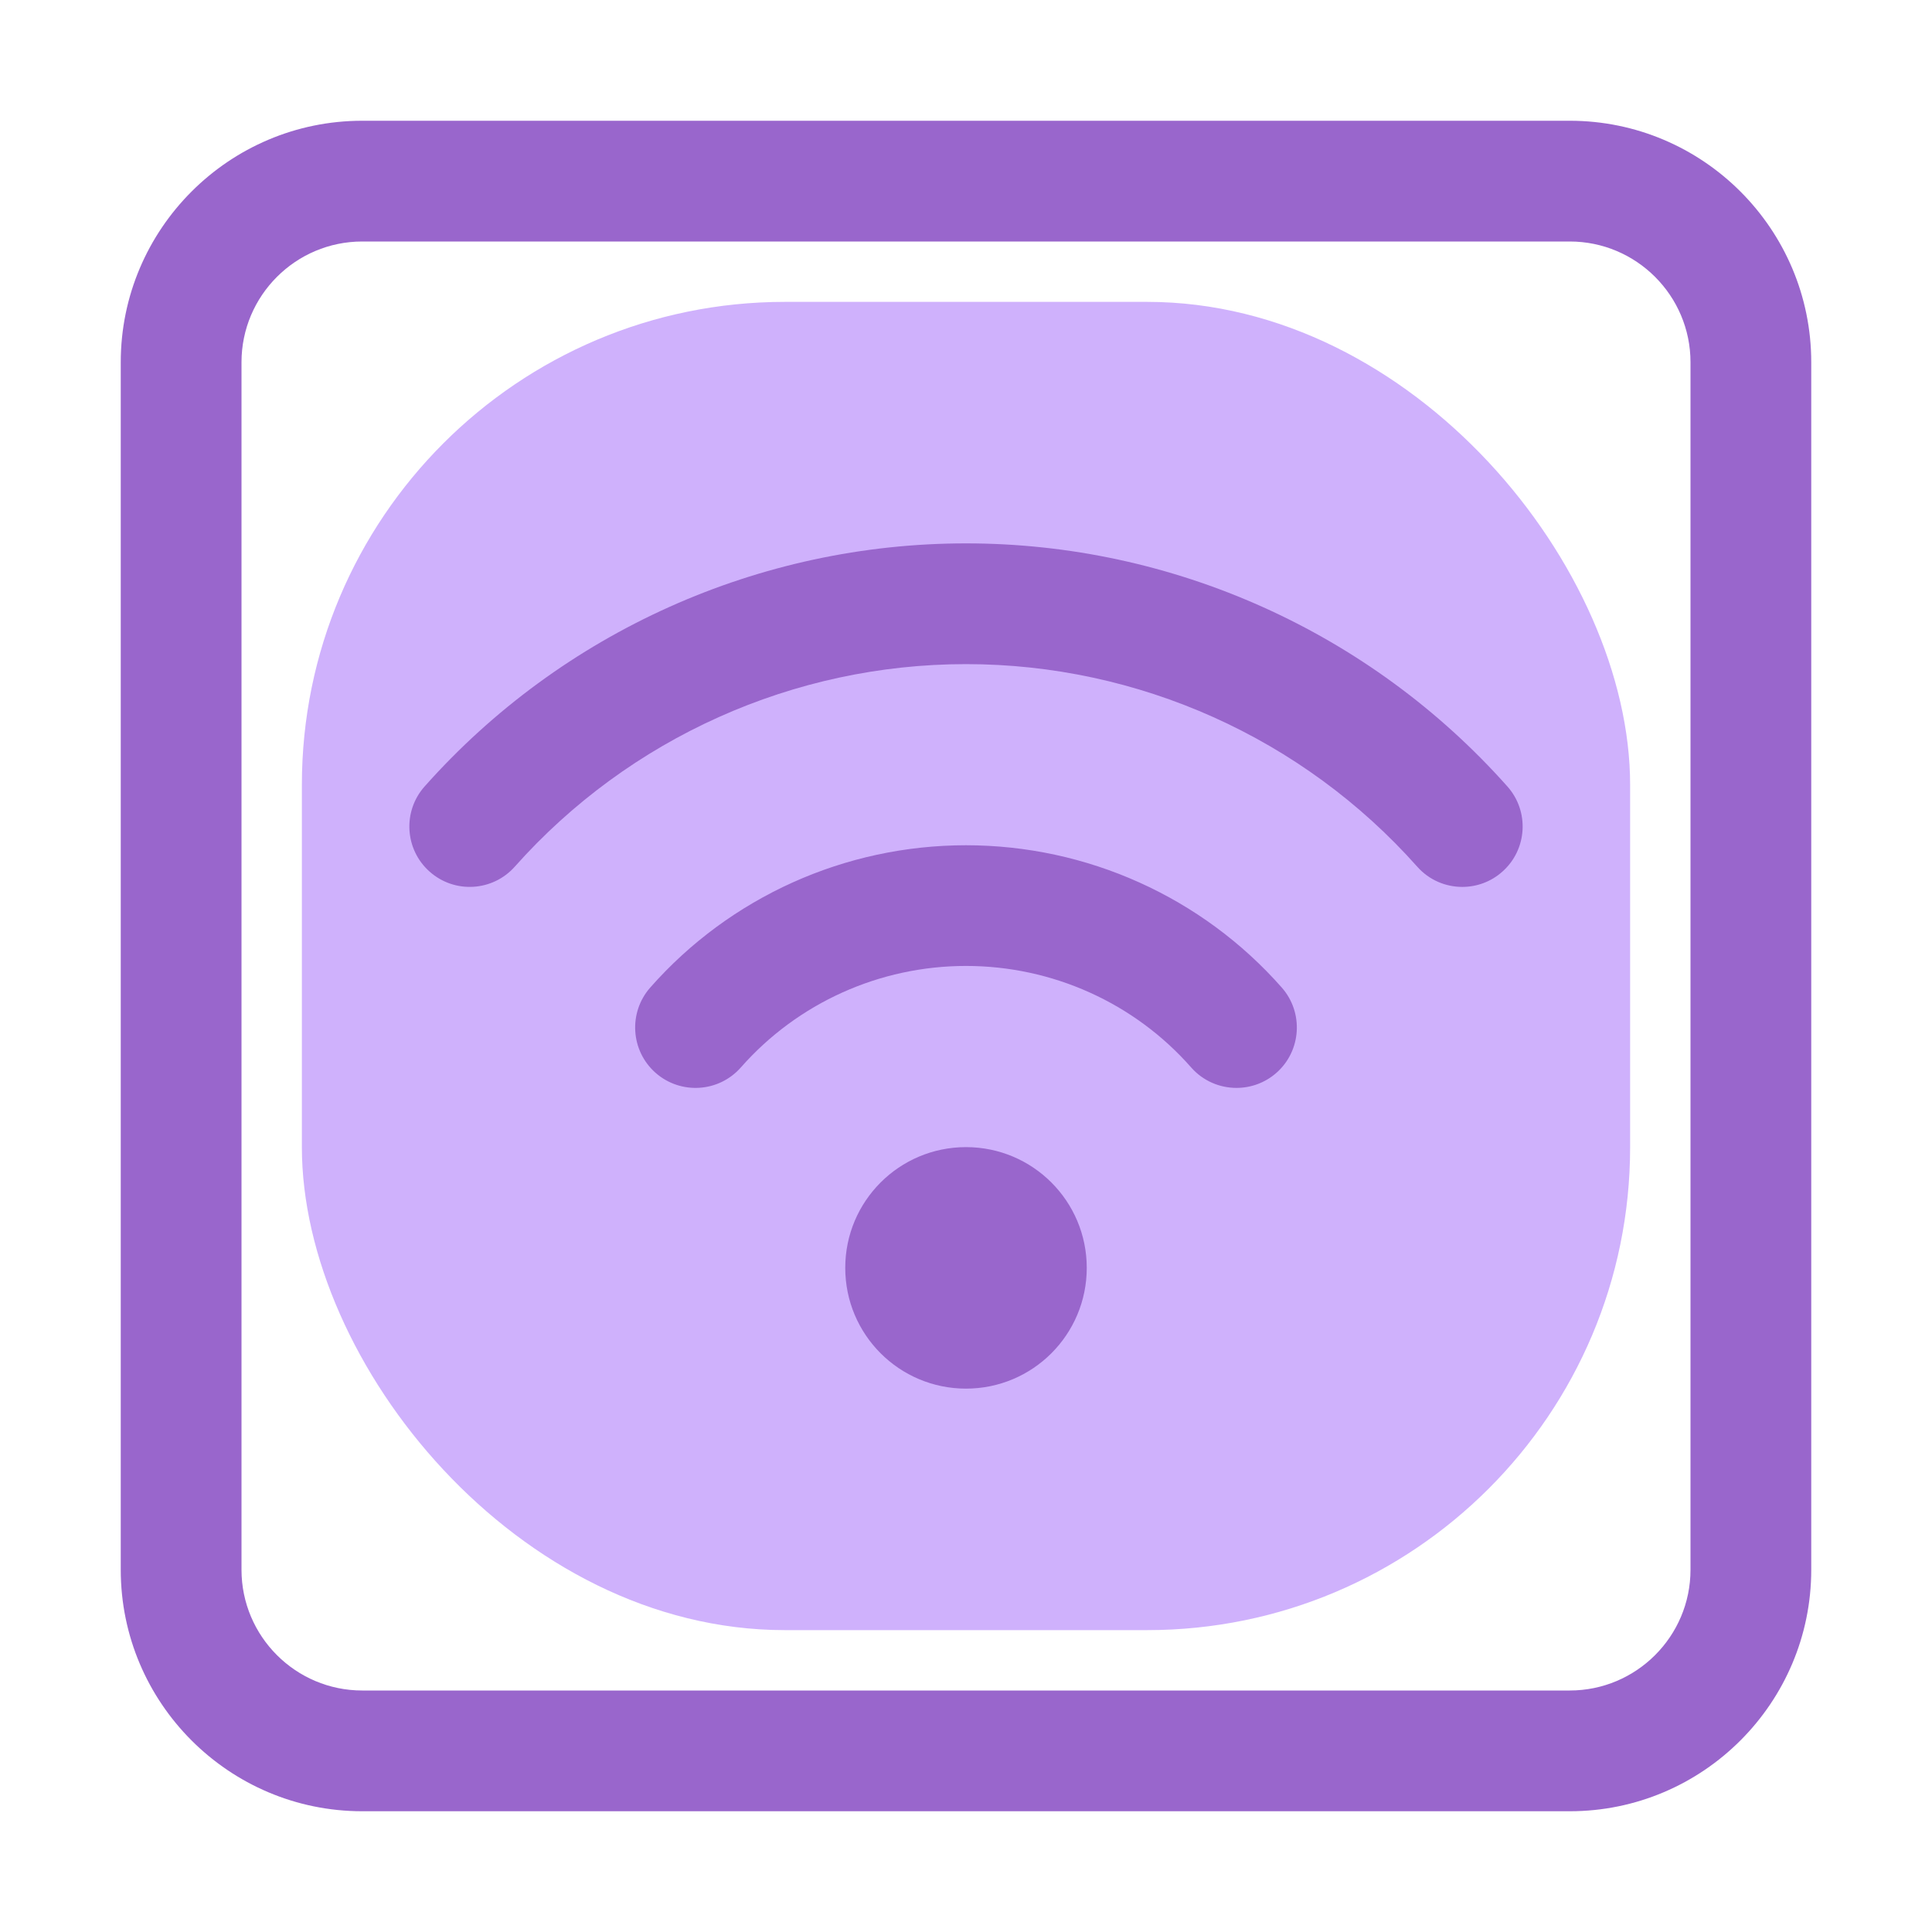 <?xml version="1.0" ?>

<svg width="800px" height="800px" viewBox="0 0 32 32" xmlns="http://www.w3.org/2000/svg">
<g id="a"/>
<g id="b">
<rect height="22" rx="8" ry="8" style="fill:#cfb1fc;" width="22" x="5" y="5"/>
<path d="M24.967,13.026c.367,.412,.33,1.045-.083,1.411-.19,.17-.428,.253-.664,.253-.275,0-.55-.113-.747-.336-1.895-2.132-4.619-3.354-7.473-3.354s-5.577,1.223-7.473,3.354c-.367,.413-.999,.45-1.411,.083-.413-.366-.45-.999-.083-1.411,2.274-2.559,5.543-4.026,8.967-4.026s6.692,1.468,8.967,4.026Zm-8.967,.974c-2.005,0-3.911,.859-5.231,2.358-.364,.415-.324,1.047,.09,1.412,.415,.364,1.046,.325,1.412-.09,.94-1.068,2.299-1.681,3.729-1.681s2.79,.612,3.729,1.681c.198,.225,.474,.339,.751,.339,.235,0,.471-.082,.661-.249,.414-.365,.454-.997,.09-1.412-1.32-1.499-3.227-2.358-5.231-2.358ZM30,6V26c0,2.206-1.794,4-4,4H6c-2.206,0-4-1.794-4-4V6c0-2.206,1.794-4,4-4H26c2.206,0,4,1.794,4,4Zm-2,0c0-1.103-.897-2-2-2H6c-1.103,0-2,.897-2,2V26c0,1.103,.897,2,2,2H26c1.103,0,2-.897,2-2V6Zm-12,13c-1.105,0-2,.895-2,2s.895,2,2,2,2-.895,2-2-.895-2-2-2Z" style="fill:#96c; fill-rule:evenodd;"/>
</g>
</svg>